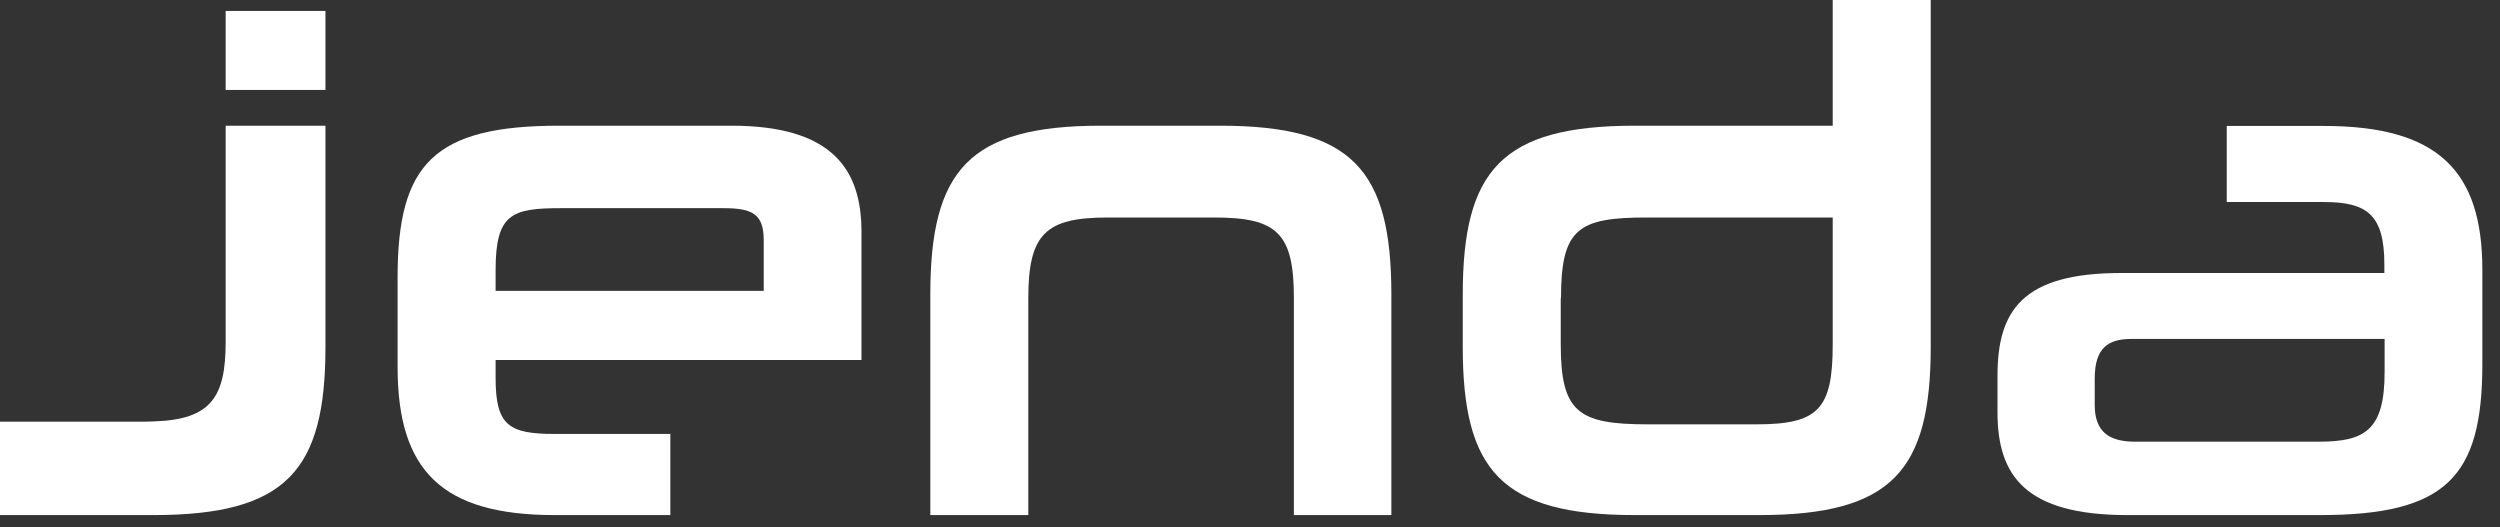 <svg width="128" height="27" viewBox="0 0 128 27" fill="none" xmlns="http://www.w3.org/2000/svg">
<rect x="0" y="0" width="128" height="27" fill="#333333" stroke="none"/>
<path d="M16.663 0.56H11.554V4.605H16.663V0.56Z" fill="white"/>
<path fill-rule="evenodd" clip-rule="evenodd" d="M7.847 26.372C14.672 26.372 16.663 24.09 16.663 17.763V6.436H11.554V17.504C11.554 20.319 10.821 21.48 7.886 21.576C7.755 21.576 7.611 21.589 7.467 21.589H0V26.372H7.847Z" fill="white"/>
<path fill-rule="evenodd" clip-rule="evenodd" d="M44.108 18.419V11.874C44.108 8.718 42.667 6.436 37.453 6.436H28.637C22.218 6.436 20.357 8.39 20.357 14.197V18.788C20.357 24.09 22.611 26.372 28.401 26.372H34.322V22.218H28.401C26.043 22.218 25.375 21.781 25.375 19.348V18.433H44.108V18.419ZM39.09 14.894H25.375V13.828C25.375 10.959 26.187 10.658 28.702 10.658H37.047C38.566 10.658 39.103 10.986 39.103 12.311V14.894H39.09Z" fill="white"/>
<path fill-rule="evenodd" clip-rule="evenodd" d="M71.238 26.372V15.085C71.238 8.718 69.26 6.436 62.461 6.436H56.369C49.61 6.436 47.632 8.718 47.632 15.085V26.372H52.649V15.263C52.649 11.956 53.553 11.136 56.723 11.136H62.173C65.395 11.136 66.247 11.942 66.247 15.263V26.372H71.238Z" fill="white"/>
<path fill-rule="evenodd" clip-rule="evenodd" d="M90.076 26.372C96.875 26.372 98.853 24.09 98.853 17.763V0H93.835V6.436H83.709C76.884 6.436 74.893 8.718 74.893 15.085V17.763C74.893 24.09 76.871 26.372 83.709 26.372H90.076ZM79.923 15.263C79.923 11.697 80.801 11.136 84.325 11.136H93.835V17.64C93.835 20.947 93.102 21.726 89.932 21.726H84.351C80.788 21.726 79.91 21.097 79.91 17.613V15.263H79.923Z" fill="white"/>
<path fill-rule="evenodd" clip-rule="evenodd" d="M118.791 26.372C125.249 26.372 127.096 24.418 127.096 18.651V13.801C127.096 8.731 124.804 6.449 118.988 6.449H114.01V10.344H118.988C121.201 10.344 122.079 11 122.079 13.541V13.978H108.599C103.556 13.978 102.272 15.891 102.272 19.239V21.111C102.272 24.349 103.687 26.372 108.927 26.372H118.791ZM122.092 19.048C122.092 22.026 121.084 22.614 118.726 22.614H109.307C108.023 22.614 107.25 22.136 107.25 20.742V19.376C107.25 17.791 107.957 17.353 109.136 17.353H122.092V19.048Z" fill="white"/>
</svg>
